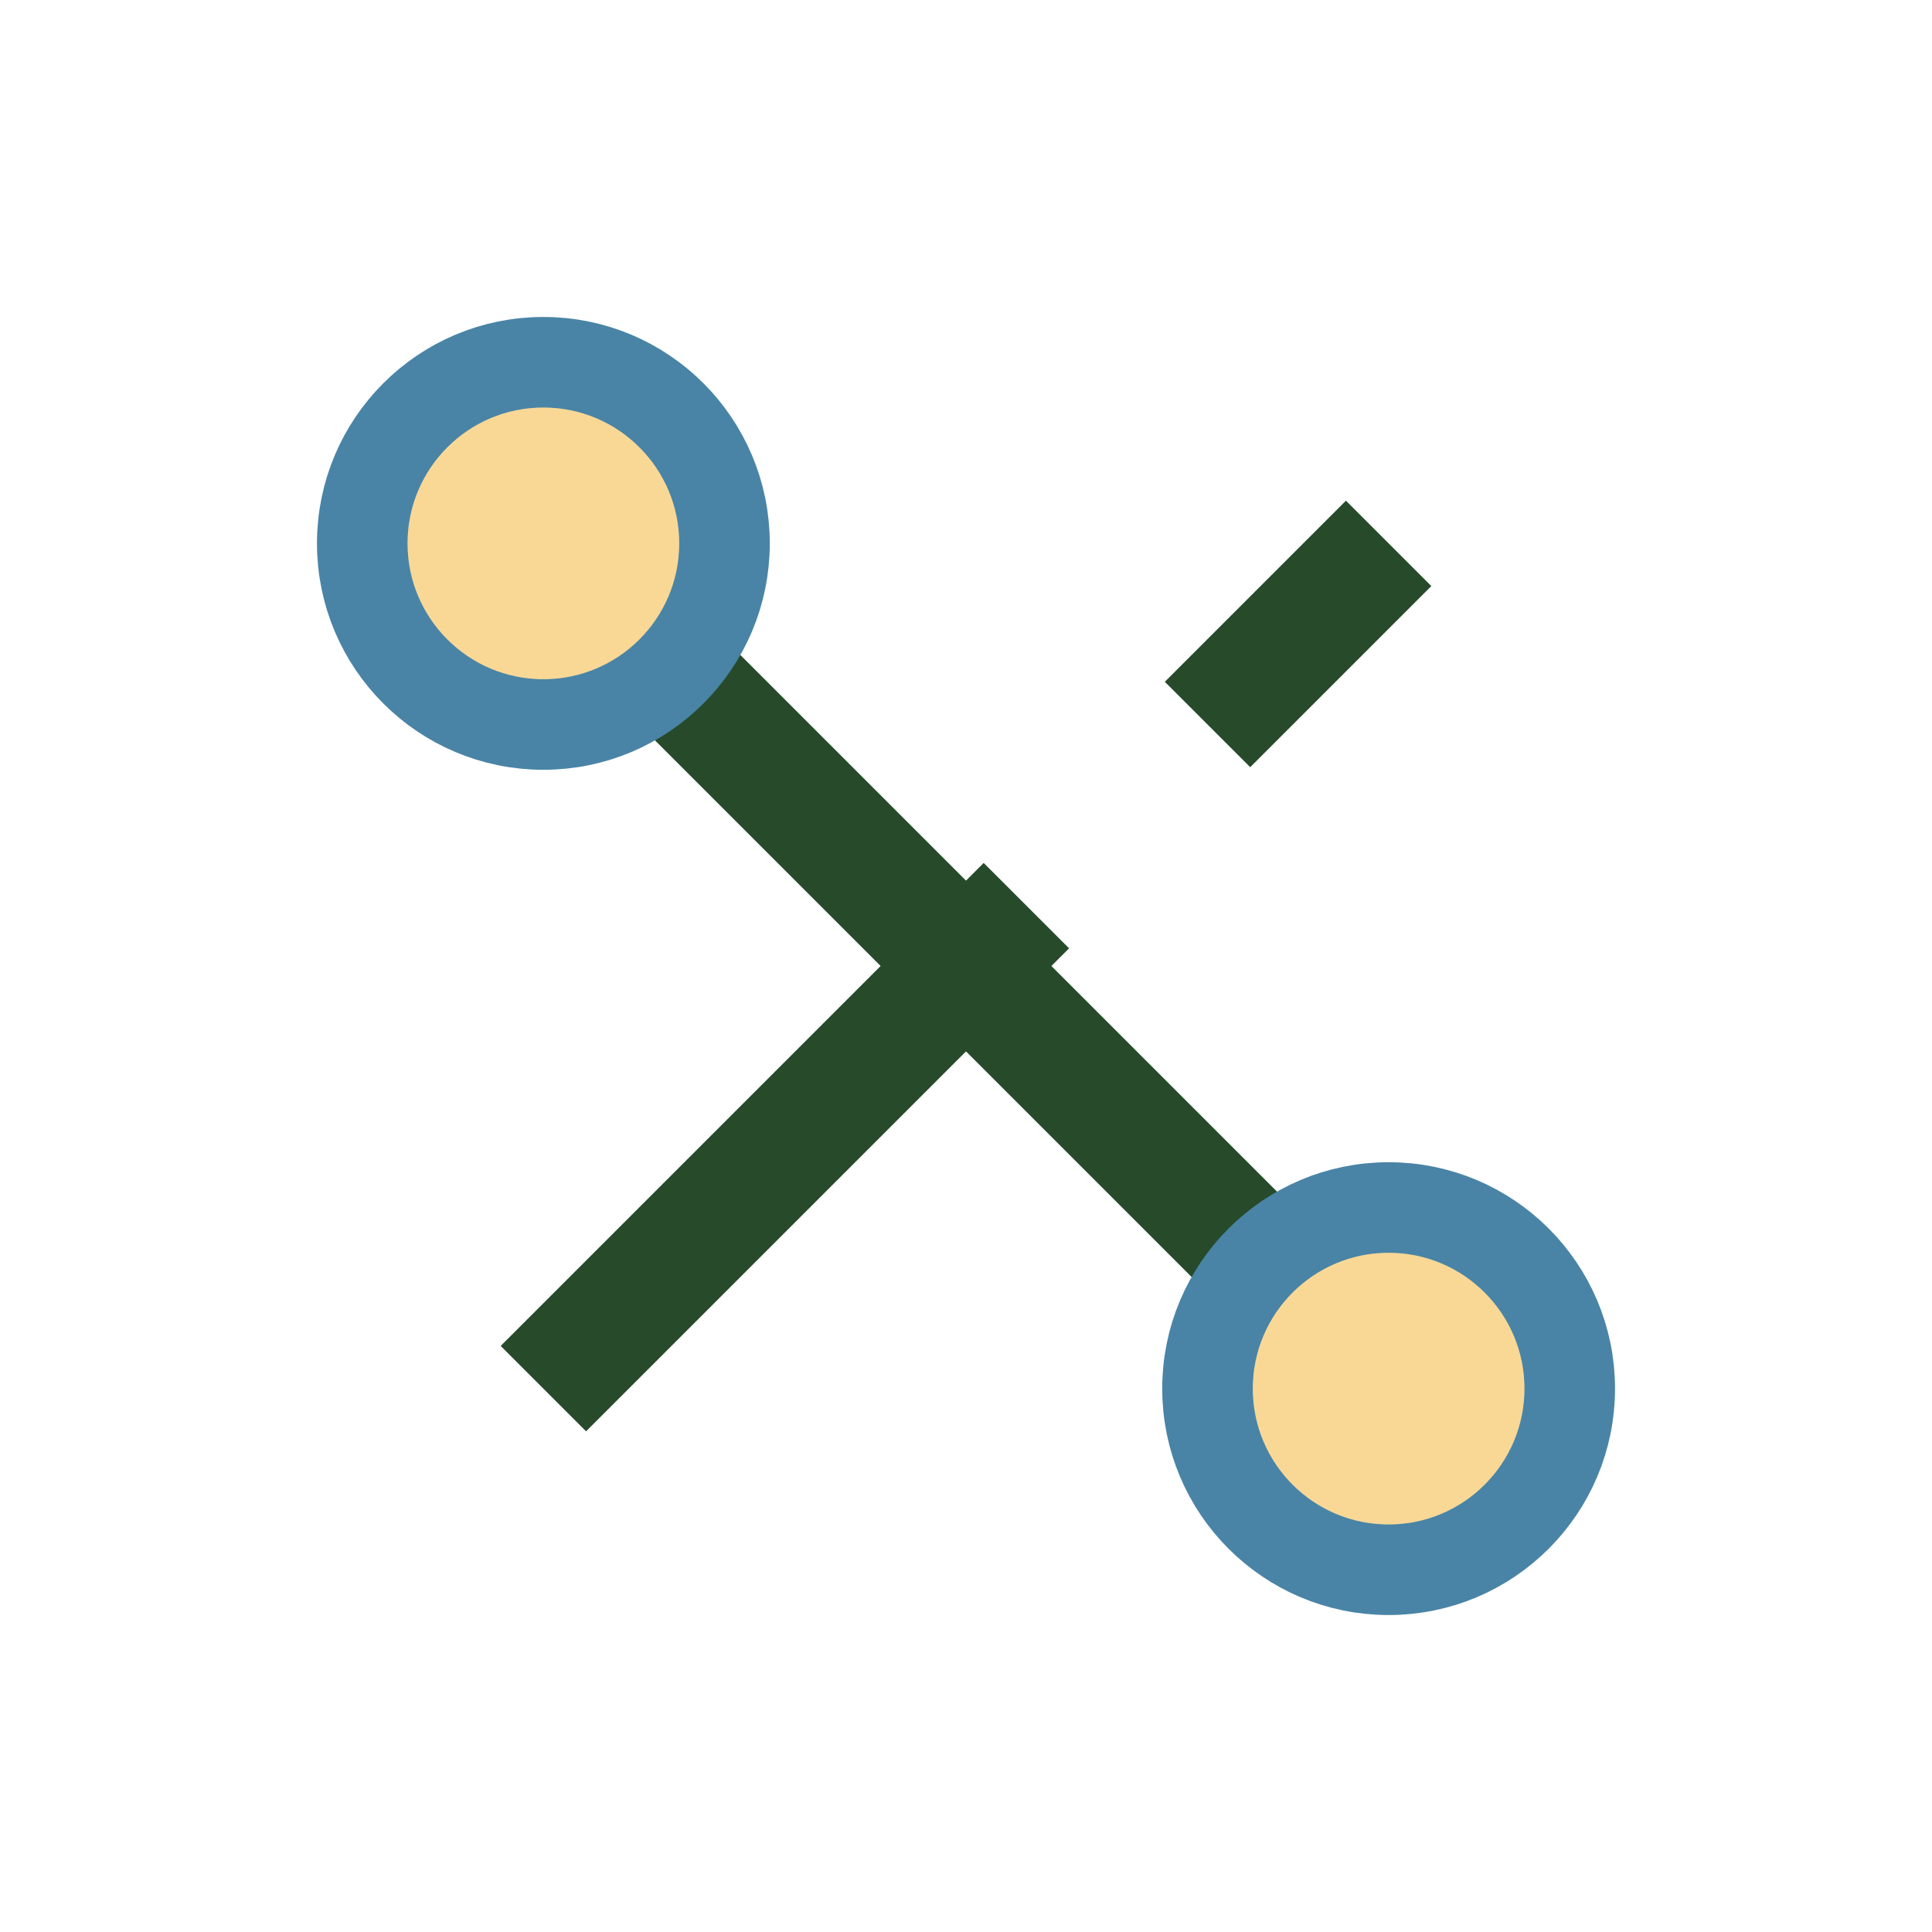 <?xml version="1.0" encoding="UTF-8"?>
<svg xmlns="http://www.w3.org/2000/svg" width="32" height="32" viewBox="0 0 32 32"><path d="M9 23l8-8m3-3L23 9M9 9L23 23" stroke="#274A2B" stroke-width="2"/><circle cx="9" cy="9" r="3" fill="#F9D896" stroke="#4984A6" stroke-width="1.5"/><circle cx="23" cy="23" r="3" fill="#F9D896" stroke="#4984A6" stroke-width="1.5"/></svg>